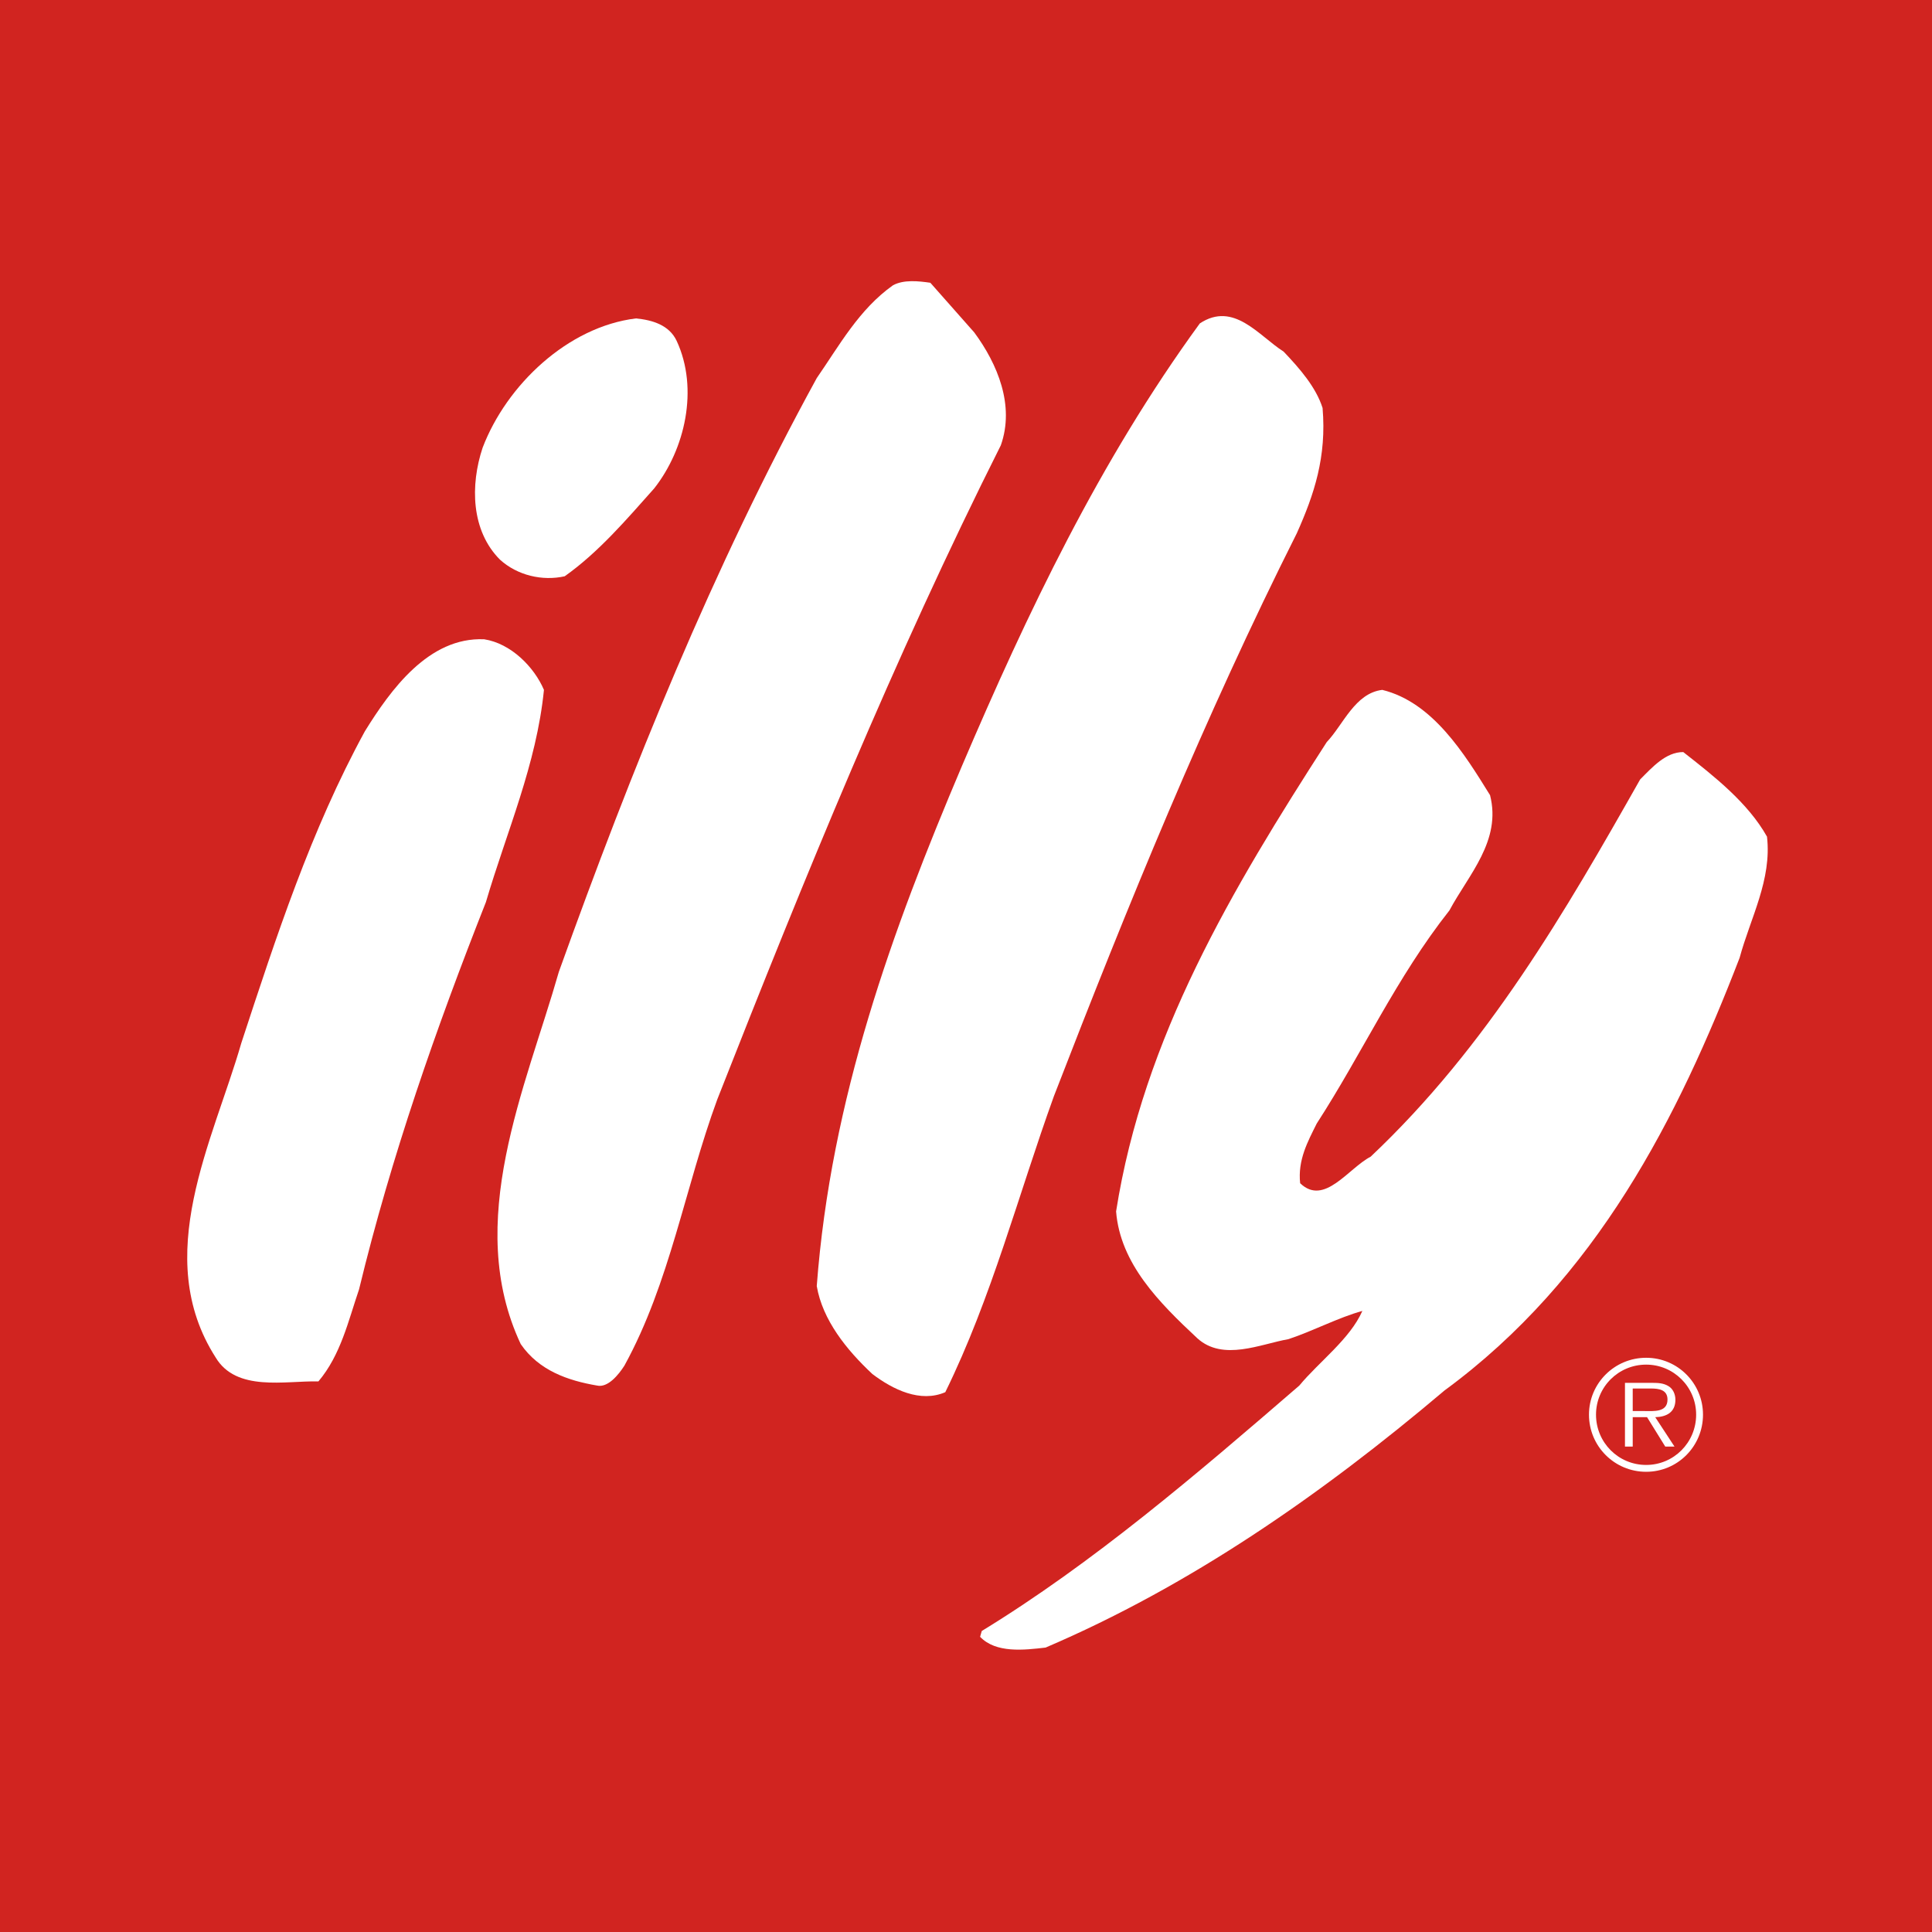 <svg xmlns="http://www.w3.org/2000/svg" fill="none" viewBox="0 0 64 64" height="64" width="64">
<rect x="0" y="0" width="64" height="64" fill="#333333" stroke="none"/>
<g clip-path="url(#clip0_3583_1267)">
<path fill="#D12420" d="M0 0H64V64H0V0Z" clip-rule="evenodd" fill-rule="evenodd"></path>
<path fill="white" d="M32.275 11.014C33.044 12.058 33.62 13.431 33.154 14.75C29.61 21.809 26.644 29.088 23.76 36.422C22.689 39.334 22.194 42.492 20.684 45.239C20.491 45.541 20.134 45.981 19.777 45.898C18.816 45.734 17.854 45.404 17.25 44.525C15.354 40.488 17.415 36.038 18.513 32.192C20.931 25.463 23.595 18.843 27.056 12.525C27.798 11.454 28.457 10.245 29.583 9.449C29.94 9.256 30.434 9.311 30.819 9.367L32.275 11.014Z" clip-rule="evenodd" fill-rule="evenodd"></path>
<path fill="white" d="M42.52 11.646C43.069 12.223 43.592 12.828 43.812 13.514C43.949 15.134 43.537 16.371 42.96 17.662C39.911 23.732 37.356 29.995 34.912 36.312C33.731 39.581 32.852 42.987 31.314 46.118C30.49 46.475 29.583 46.036 28.896 45.514C28.045 44.718 27.248 43.729 27.056 42.603C27.523 36.395 29.556 30.819 31.863 25.38C34.033 20.299 36.422 15.272 39.746 10.713C40.872 9.971 41.697 11.124 42.52 11.646Z" clip-rule="evenodd" fill-rule="evenodd"></path>
<path fill="white" d="M22.414 11.289C23.156 12.883 22.689 14.887 21.672 16.178C20.766 17.195 19.832 18.293 18.706 19.09C17.965 19.255 17.14 19.062 16.564 18.541C15.602 17.579 15.575 16.069 15.987 14.832C16.783 12.745 18.816 10.822 21.068 10.548C21.617 10.602 22.167 10.768 22.414 11.289Z" clip-rule="evenodd" fill-rule="evenodd"></path>
<path fill="white" d="M18.019 22.853C17.772 25.325 16.783 27.55 16.096 29.885C14.448 34.06 12.965 38.29 11.894 42.712C11.537 43.756 11.29 44.882 10.548 45.761C9.449 45.734 7.829 46.118 7.142 44.965C5 41.614 7.06 37.796 7.993 34.555C9.147 31.038 10.301 27.495 12.086 24.226C12.937 22.853 14.201 21.095 16.041 21.177C16.921 21.315 17.689 22.084 18.019 22.853Z" clip-rule="evenodd" fill-rule="evenodd"></path>
<path fill="white" d="M49.36 26.341C49.745 27.852 48.645 28.979 48.014 30.159C46.256 32.384 45.13 34.884 43.619 37.218C43.317 37.823 42.987 38.428 43.069 39.196C43.866 39.965 44.663 38.702 45.404 38.317C49.277 34.664 51.86 30.187 54.332 25.82C54.743 25.407 55.183 24.913 55.76 24.913C56.776 25.709 57.902 26.589 58.534 27.715C58.699 29.143 57.985 30.407 57.628 31.726C55.595 36.999 52.903 42.355 47.849 46.063C43.729 49.551 39.389 52.546 34.637 54.578C33.923 54.661 32.989 54.77 32.467 54.221L32.522 54.029C36.203 51.777 39.608 48.865 43.042 45.898C43.701 45.102 44.718 44.36 45.13 43.426C44.333 43.646 43.509 44.086 42.685 44.36C41.751 44.525 40.515 45.102 39.664 44.333C38.4 43.152 37.109 41.861 36.972 40.13C37.879 34.362 40.817 29.445 43.949 24.584C44.498 24.006 44.883 22.963 45.789 22.853C47.465 23.265 48.508 24.968 49.36 26.341Z" clip-rule="evenodd" fill-rule="evenodd"></path>
<path fill="white" d="M54.531 48.755C55.574 48.755 56.414 47.91 56.414 46.862C56.414 45.823 55.574 44.978 54.531 44.978C53.483 44.978 52.637 45.823 52.637 46.862C52.637 47.91 53.483 48.755 54.531 48.755ZM54.531 48.528C53.611 48.528 52.87 47.786 52.87 46.862C52.87 45.947 53.611 45.205 54.531 45.205C55.446 45.205 56.187 45.947 56.187 46.862C56.187 47.786 55.446 48.528 54.531 48.528ZM54.832 46.946C55.208 46.936 55.5 46.783 55.5 46.367C55.5 46.189 55.421 46.001 55.263 45.913C55.104 45.818 54.926 45.809 54.748 45.809H53.829V47.92H54.086V46.946H54.561L55.164 47.92H55.47L54.832 46.946ZM54.086 46.743V45.996H54.689C54.951 45.996 55.238 46.036 55.238 46.362C55.238 46.792 54.778 46.743 54.481 46.743H54.086Z" clip-rule="evenodd" fill-rule="evenodd"></path>
</g>
<defs>
<clipPath id="clip0_3583_1267">
<rect fill="white" height="64" width="64"></rect>
</clipPath>
</defs>
</svg>
